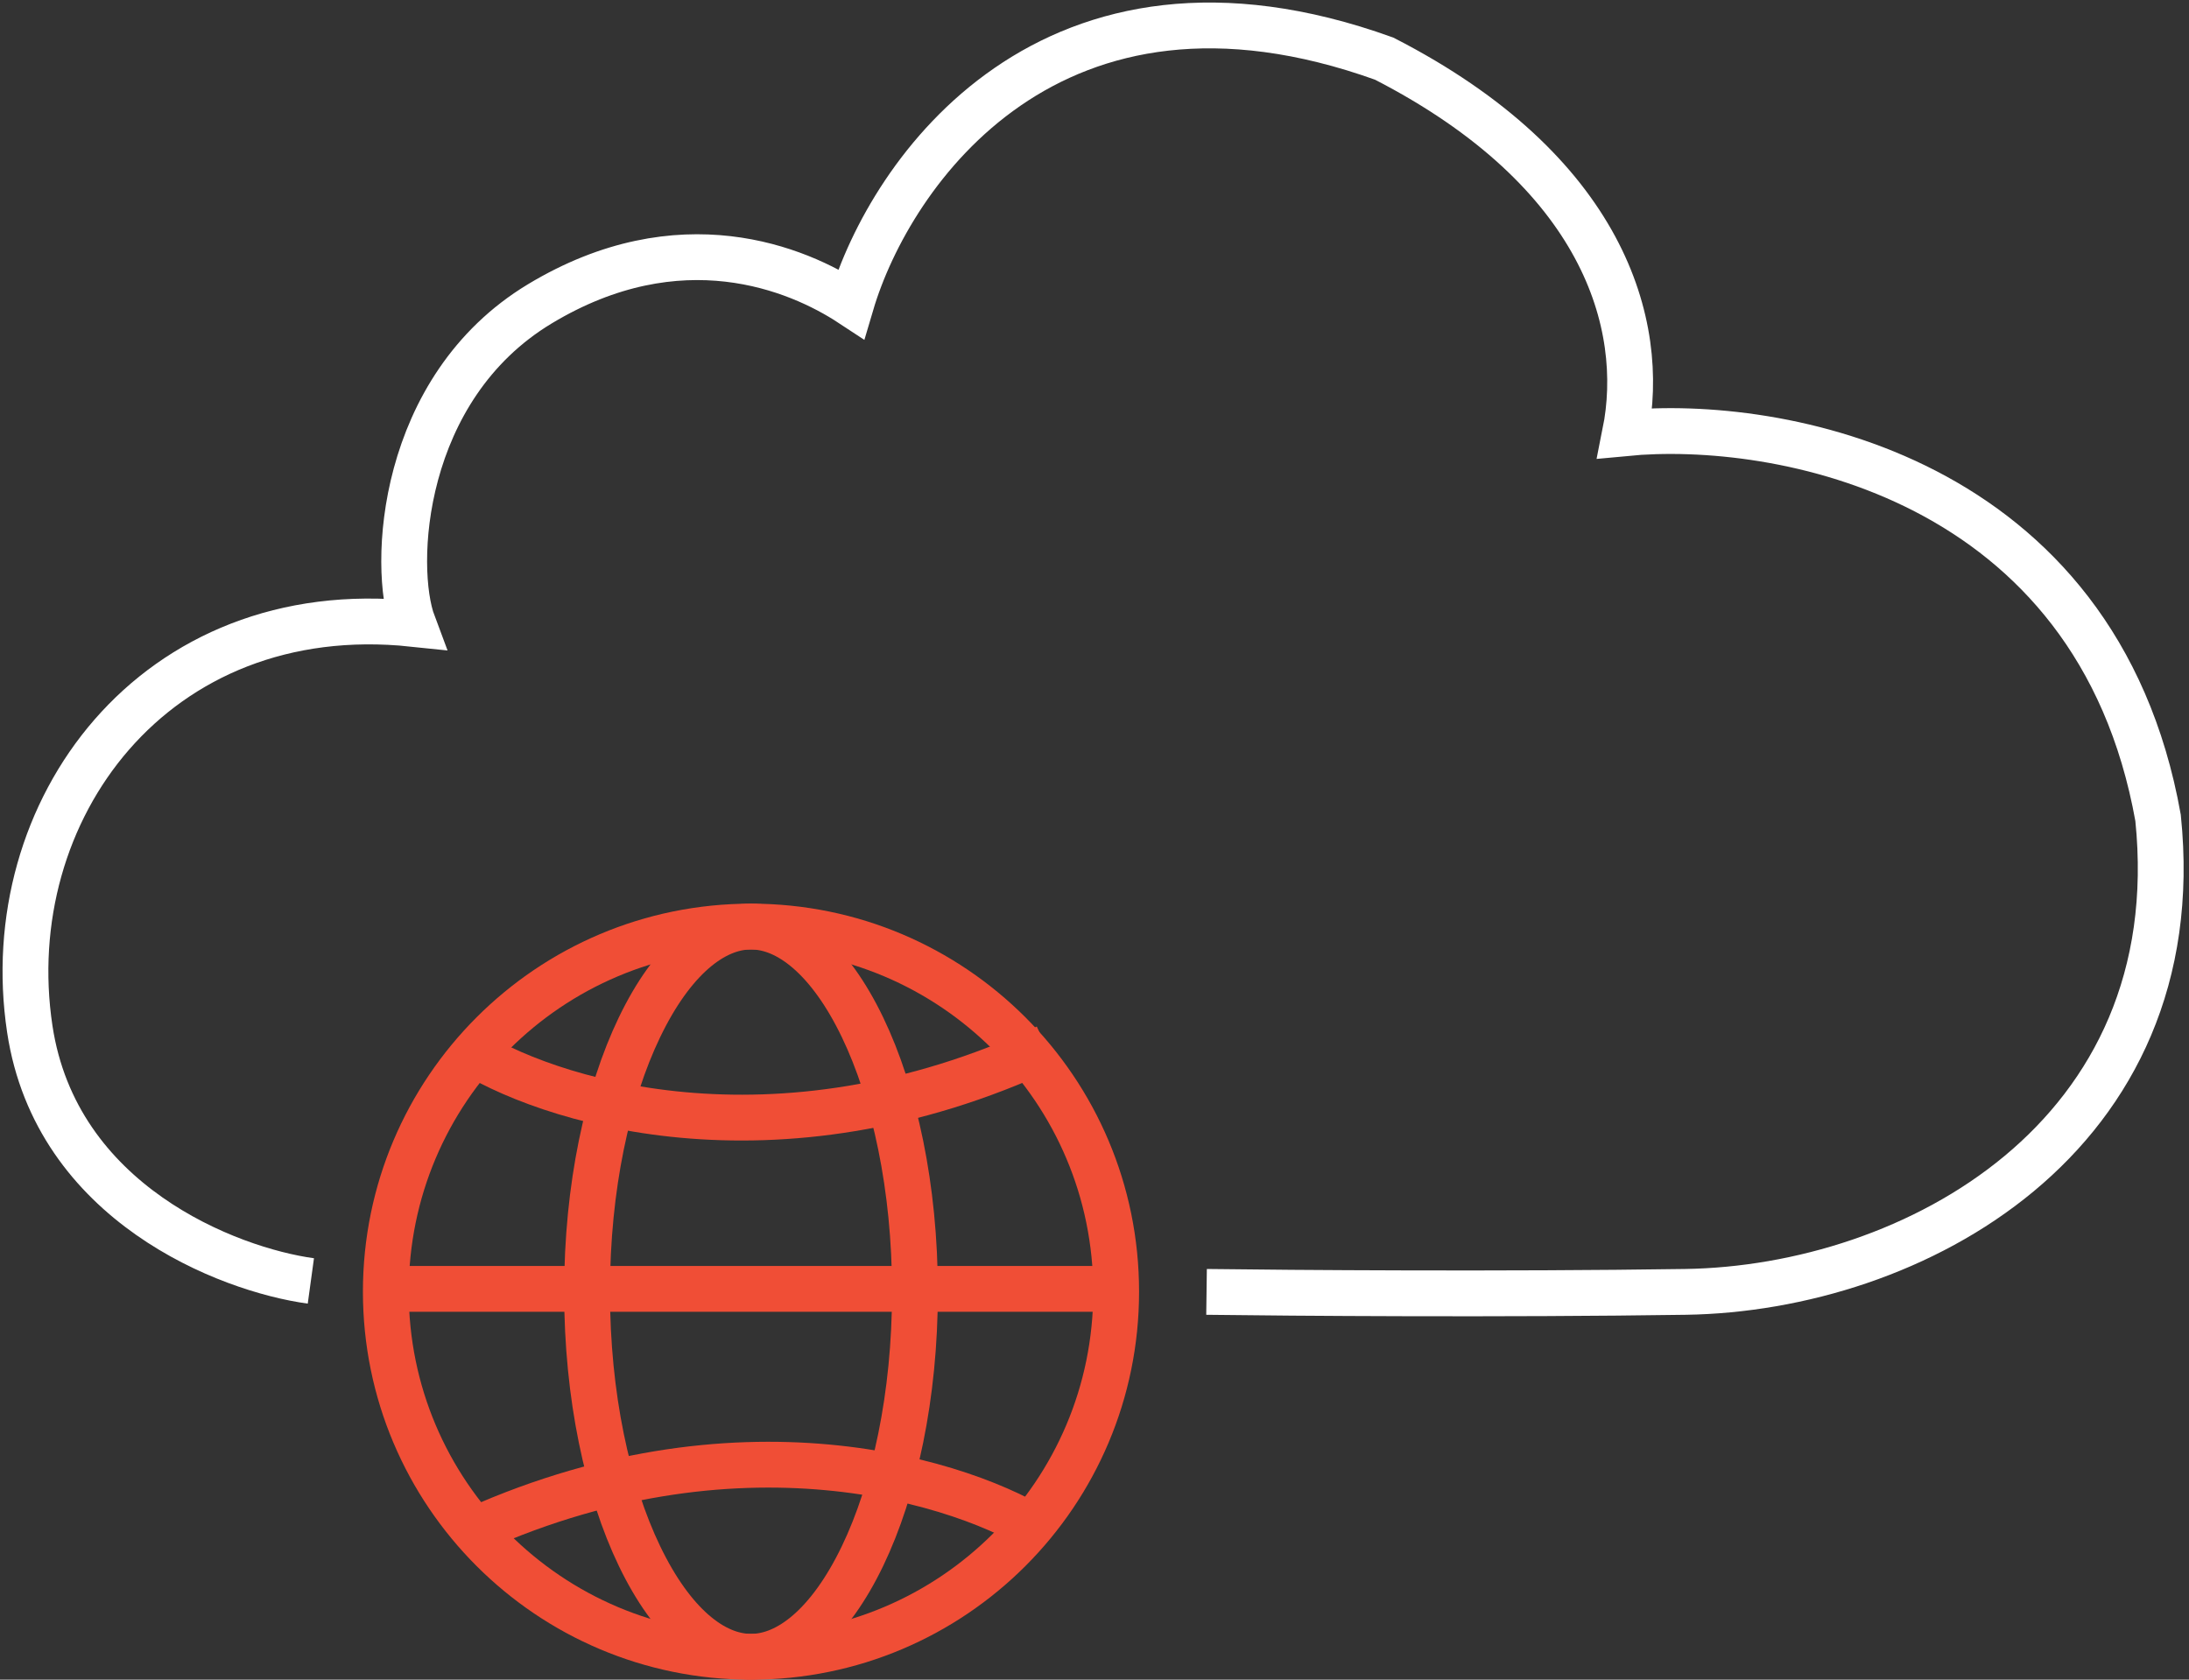 <?xml version="1.0" encoding="UTF-8"?>
<svg xmlns="http://www.w3.org/2000/svg" width="86" height="66" viewBox="0 0 86 66" fill="none">
  <rect x="0" y="0" width="86" height="66" fill="#333333" stroke="none"/>
  <path d="M18.215 41.152C21.38 43.237 30.39 46.157 41.113 41.152" stroke="#F04E36" stroke-width="1.8"></path>
  <path d="M41.113 60.316C37.948 58.231 28.938 55.312 18.215 60.316" stroke="#F04E36" stroke-width="1.8"></path>
  <path d="M14.641 50.645H44.576" stroke="#F04E36" stroke-width="1.8"></path>
  <path d="M12.213 50.333C8.962 49.887 2.203 47.282 1.17 40.433C-0.121 31.87 6.046 23.442 16.229 24.512C15.39 22.276 15.705 15.255 21.212 11.937C26.72 8.619 31.336 10.554 33.44 11.937C34.97 6.764 41.3 -2.405 54.38 2.304C62.985 6.719 64.706 12.739 63.846 17.02C69.821 16.441 82.376 18.653 84.785 32.138C86.076 44.714 75.127 50.63 66.218 50.763C59.091 50.869 50.704 50.807 47.402 50.763" stroke="white" stroke-width="1.8"></path>
  <path d="M43.851 50.755C43.851 58.678 37.428 65.101 29.505 65.101C21.581 65.101 15.158 58.678 15.158 50.755C15.158 42.831 21.581 36.408 29.505 36.408C37.428 36.408 43.851 42.831 43.851 50.755Z" stroke="#F04E36" stroke-width="1.8"></path>
  <path d="M35.946 50.755C35.946 54.86 35.142 58.532 33.885 61.145C32.596 63.822 30.989 65.101 29.505 65.101C28.02 65.101 26.414 63.822 25.125 61.145C23.867 58.532 23.064 54.86 23.064 50.755C23.064 46.649 23.867 42.977 25.125 40.364C26.414 37.687 28.02 36.408 29.505 36.408C30.989 36.408 32.596 37.687 33.885 40.364C35.142 42.977 35.946 46.649 35.946 50.755Z" stroke="#F04E36" stroke-width="1.8"></path>
</svg>
